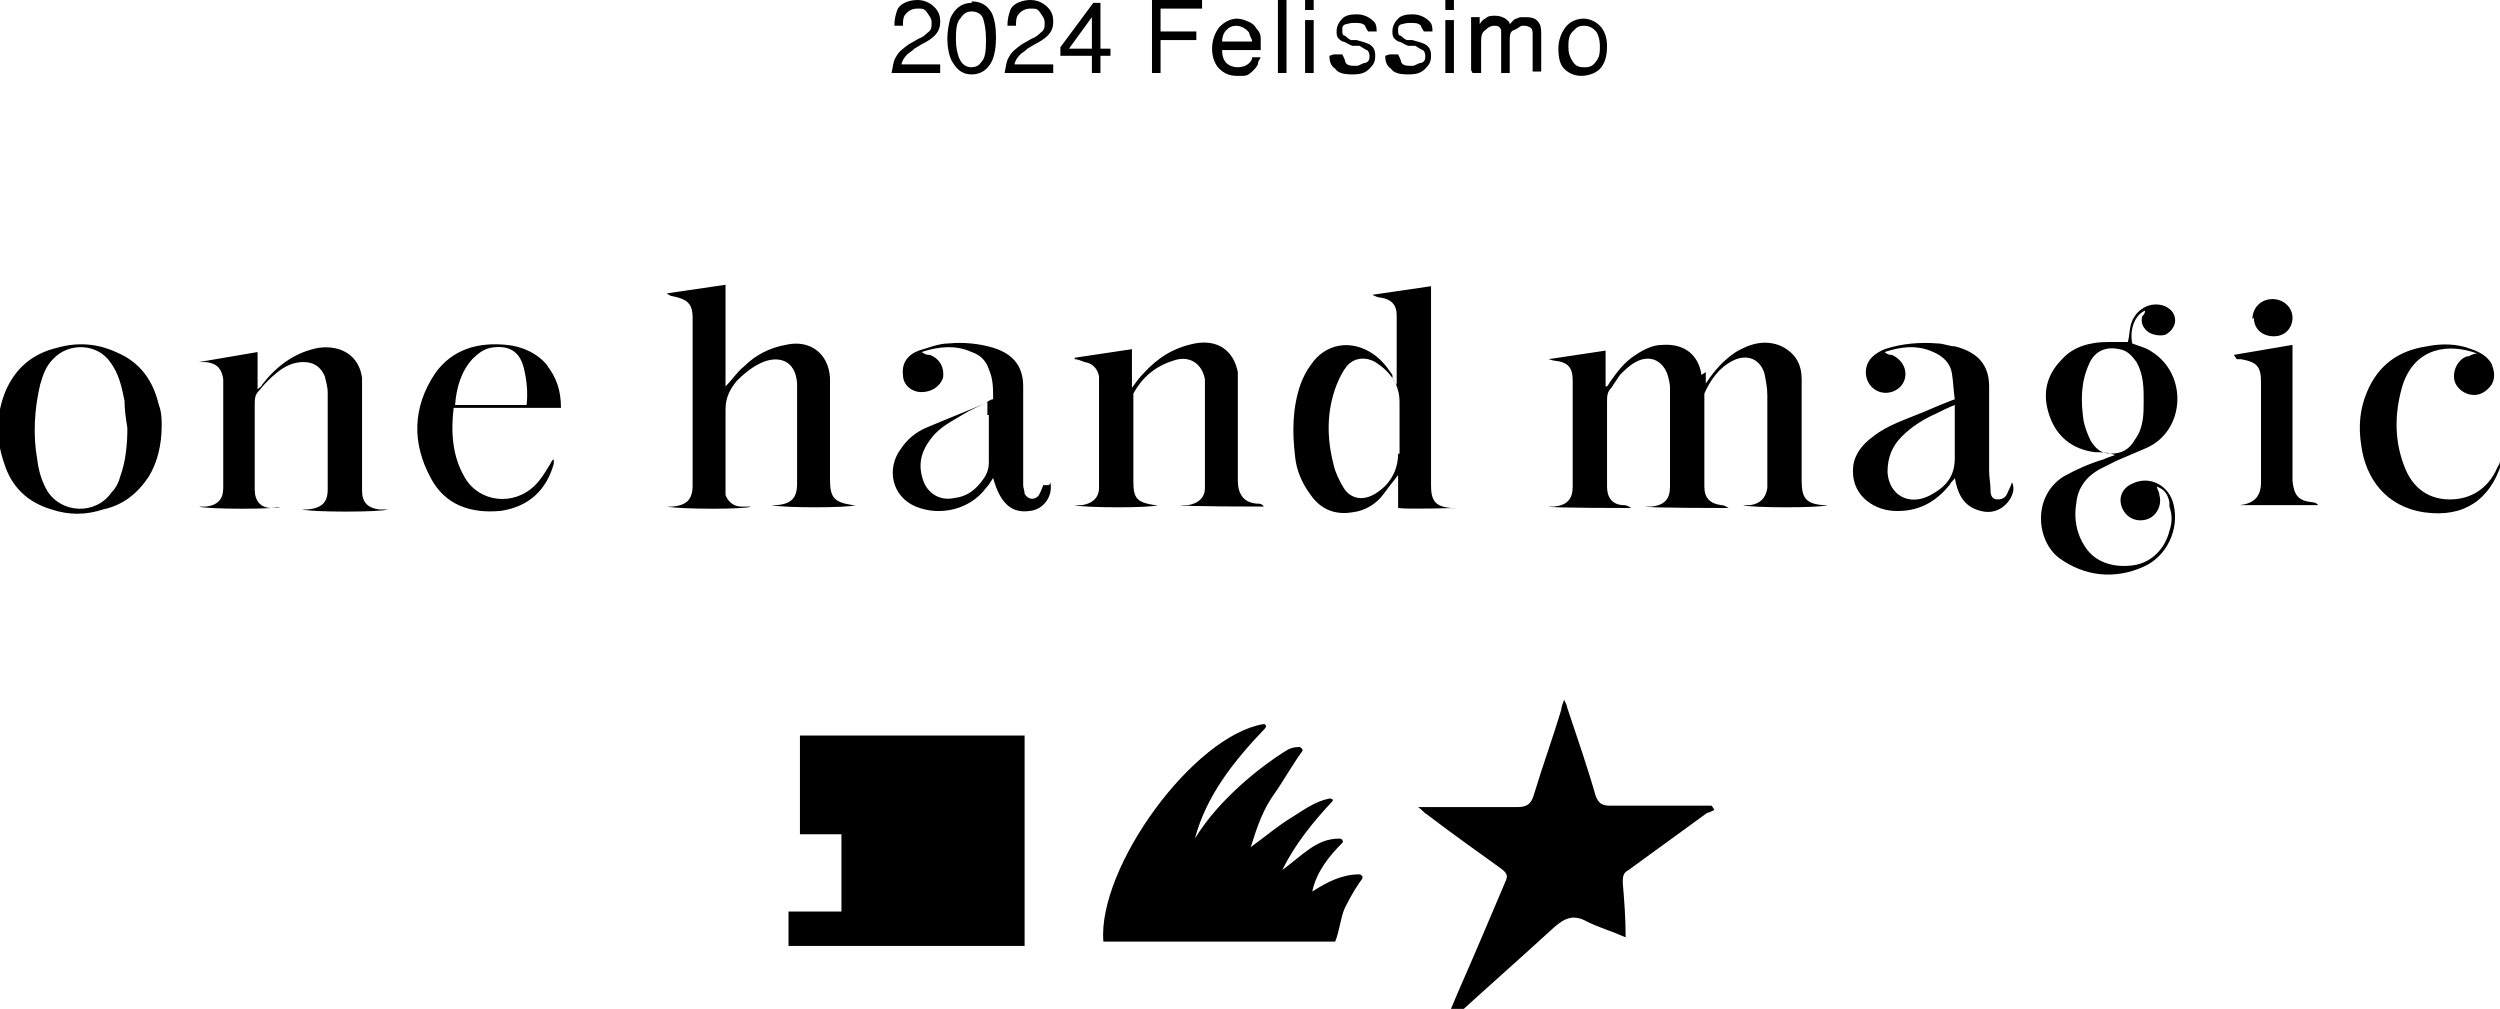 <?xml version="1.0" encoding="UTF-8"?>
<svg id="_レイヤー_2" data-name=" レイヤー 2" xmlns="http://www.w3.org/2000/svg" version="1.1" viewBox="0 0 174.7 70.5">
  <defs>
    <style>
      .cls-1 {
        fill: #000;
        stroke-width: 0px;
      }
    </style>
  </defs>
  <g id="_イヤー_1-2" data-name=" イヤー 1-2">
    <path class="cls-1" d="M95.2,61.4c-.3.4-.7,1-1.2,2-.3.6-.4,1.7-.7,2.4-1.1,0-14.2,0-16.2,0-.4-5.2,6.3-14.4,11.2-15.2.2,0,.2.2.1.3-2.2,2.3-4.1,4.7-4.9,7.7,1.7-2.8,4.7-5.1,6.3-6.1.3-.2.6-.3,1-.3.1,0,.3.2.2.3-.6.8-1.4,2.2-1.9,2.9-.8,1.1-1.2,2.2-1.7,3.8,1.1-.8,1.9-1.5,2.9-2.1.8-.5,1.6-1.1,2.6-1.3.2,0,.3.1.2.2-1.4,1.5-2.6,3-3.5,4.8,1.5-1.1,2.4-2.2,4-2.2.2,0,.3.2.2.3-.9.9-1.8,2-2.1,3.4,1.1-.7,2.1-1.2,3.3-1.2.1,0,.3.2.2.2h0ZM119.4,56.3h-.6c-2.1,0-4.2,0-6.3,0-.6,0-.8-.2-1-.7-.6-2.1-1.3-4.1-2-6.2,0-.1-.1-.3-.2-.5-.1.3-.2.5-.2.7-.6,2-1.3,3.9-1.9,5.9-.2.7-.5.9-1.2.9-2,0-4.1,0-6.1,0-.2,0-.4,0-.8,0,.3.2.4.4.6.5,1.7,1.3,3.4,2.5,5.2,3.8.4.3.5.5.3.9-1.1,2.6-2.2,5.2-3.3,7.7-.3.7-.6,1.4-.9,2.2.2,0,.3,0,.3-.1,2.4-2.2,4.9-4.4,7.3-6.6.8-.7,1.4-.9,2.3-.4.8.4,1.8.7,2.7,1.1,0-1.4-.1-2.6-.2-3.8,0-.4,0-.7.4-.9,1.8-1.3,3.7-2.7,5.5-4,.1,0,.3-.1.5-.2,0,0-.1-.2-.2-.3h0ZM71.6,51.4c-4.8,0-15,0-15.7,0,0,2,0,4.9,0,6.9h2.9v5.4h-3.7v2.4h16.5v-2.4h0v-12.4h0ZM118.9,26.2c-.2-1.4-1.2-2.2-2.7-2.1-.7,0-1.3.3-1.9.7-.8.5-1.3,1.2-1.8,1.9,0,0-.1.2-.2.3h-.1v-2.5l-4,.6c.1,0,.3.1.4.1,1,.1,1.3.5,1.3,1.4,0,2.5,0,4.9,0,7.4,0,.9-.4,1.3-1.3,1.4-.1,0-.3,0-.4,0h0c0,.1,5.8.1,5.8.1h0c-.2-.1-.3-.2-.5-.2-.8,0-1.2-.5-1.2-1.3v-.4c0-1.8,0-3.7,0-5.5,0-.4,0-.7.3-1,.2-.3.4-.6.6-.9.3-.3.7-.7,1.1-.9.9-.5,1.8-.2,2.2.8.1.3.2.7.2,1,0,2.3,0,4.6,0,6.9,0,.9-.4,1.3-1.3,1.4-.1,0-.3,0-.4,0h0c0,.1,5.8.1,5.8.1h0c-.2-.1-.3-.2-.5-.2-.8-.1-1.2-.5-1.2-1.3v-6c0-.2,0-.3,0-.5.4-.9,1-1.8,2-2.3,1-.5,1.9-.1,2.2.9.1.5.2,1,.2,1.5,0,2,0,4,0,6,0,.2,0,.4,0,.5-.1.7-.5,1.1-1.2,1.2-.2,0-.3,0-.5,0,.5.2,5.5.2,5.9,0-.1,0-.2,0-.3,0-1.2-.1-1.5-.5-1.5-1.7v-3.6c0-1.2,0-2.3,0-3.5,0-1-.4-1.8-1.4-2.3-1.1-.5-2.2-.2-3.2.4-.9.6-1.5,1.3-2.1,2.2,0-.3,0-.5,0-.8h0ZM97.3,26.2c-.4-.6-.8-1.1-1.4-1.5-1.5-1-3.3-.7-4.3.8-.3.4-.5.8-.7,1.3-.6,1.7-.6,3.4-.4,5.1.1,1,.5,1.9,1.1,2.7.7,1,1.7,1.4,2.9,1.2.9-.1,1.7-.6,2.2-1.3.3-.4.6-.8,1-1.3v2.3c.7.1,3.7,0,4.1,0-.2,0-.3,0-.4,0-1.1-.1-1.4-.5-1.4-1.6v-13.9l-4.1.6c.2.1.4.2.6.2.7.1,1.1.5,1.1,1.2,0,.1,0,.2,0,.3v4.1c0,.1,0,.2,0,.5-.2-.3-.3-.4-.3-.6h0ZM97.7,31.7c0,1.2-.6,2.2-1.6,2.8-.8.5-1.7.4-2.2-.4-.3-.5-.6-1.1-.7-1.6-.5-1.9-.5-3.8.2-5.6.2-.5.4-.9.7-1.3.5-.6,1.3-.7,2-.3,1.1.7,1.7,1.6,1.7,2.8,0,.6,0,1.2,0,1.8v1.8h0ZM50.7,27v-7.1l-4.1.6c.1.1.3.2.4.2,1,.2,1.4.5,1.4,1.5,0,3.9,0,7.8,0,11.7,0,1-.4,1.4-1.4,1.5-.1,0-.2,0-.4,0,1,.2,5.5.2,5.9,0-.3,0-.5,0-.7,0-.5,0-.9-.3-1.1-.8,0-.3,0-.5,0-.8,0-1.7,0-3.4,0-5.2,0-.8.3-1.4.8-2,.5-.5,1-.9,1.6-1.2,1.2-.6,2.5-.3,2.6,1.4,0,1.1,0,2.3,0,3.4,0,1.2,0,2.4,0,3.6,0,1-.4,1.4-1.4,1.5-.1,0-.2,0-.4,0,.8.2,5.4.2,5.9,0,0,0-.2,0-.2,0-1.3-.2-1.6-.5-1.6-1.8v-4.8c0-.8,0-1.5,0-2.3-.1-1.7-1.4-2.7-3.1-2.3-1.1.2-2.1.7-2.9,1.5-.5.4-.8.9-1.3,1.4h-.1s0,0,0,0ZM151.6,35.4c.2.6.2,1.1,0,1.7-.3,1.2-1.2,2.2-2.5,2.4-1.4.2-2.7-.2-3.4-1.3-.6-.9-.8-2-.6-3.1.1-1,.7-1.8,1.6-2.3.4-.2.8-.4,1.2-.6.7-.3,1.4-.6,2.1-.9,2.7-1.2,2.9-5.1.4-6.7-.4-.3-.9-.4-1.4-.6-.2-1,.2-2,.9-2.3,0,.2-.1.3-.2.4-.1.4,0,.7.3,1,.3.3.9.4,1.3.3.4-.2.7-.6.7-1,0-.5-.3-.8-.7-1-1-.4-2.1.2-2.4,1.3-.1.4-.1.8-.2,1.2-.5,0-.9,0-1.4,0-1.2,0-2.4.3-3.2,1.2-1.1,1.1-1.4,2.4-.9,3.9.5,1.5,1.6,2.4,3.2,2.6.4,0,.9,0,1.4.2-.3.1-.6.2-.8.3-1,.3-1.9.7-2.8,1.2-2.2,1.4-1.9,4.5-.3,5.7,1.8,1.3,3.9,1.5,5.9.6,1.6-.7,2.5-2.6,2.1-4.3-.3-1.4-1.7-2.1-2.9-1.5-.7.3-1,1-.7,1.7.3.7,1,1,1.7.8.7-.2,1.1-1,.9-1.7,0-.2-.1-.3-.2-.6.6.2.8.6.9,1.1h0ZM149.2,30.7c-.4.7-.9,1-1.7,1-.7,0-1.1-.4-1.4-.9-.2-.4-.4-.9-.5-1.4-.2-1.4-.2-2.7.4-4,.4-.9,1.2-1.2,2.1-1,.6.1.9.5,1.2.9.5.9.5,1.8.5,2.7,0,.9,0,1.9-.6,2.7h0ZM19.4,35.5s0,0,0,0c-.1,0-.3,0-.4,0-.8,0-1.2-.5-1.2-1.3v-5.9c0-.4,0-.7.3-1,.4-.5.8-.9,1.3-1.3.5-.4,1.1-.7,1.8-.7.7,0,1.2.3,1.5,1,.1.4.2.8.2,1.1,0,2.3,0,4.5,0,6.8,0,.9-.4,1.3-1.4,1.4-.1,0-.3,0-.4,0,.7.2,5.5.2,6,0-.3,0-.5,0-.6,0-.8-.1-1.2-.5-1.2-1.3v-6.8c0-.4,0-.7,0-1.1-.2-1.5-1.4-2.3-3-2.1-1.7.3-3,1.3-4,2.6,0,.1-.2.2-.3.3h0v-2.6l-4.1.7s0,0,0,0c.2,0,.3,0,.5,0,.8.1,1.1.5,1.2,1.2,0,2.5,0,5.1,0,7.6,0,.8-.4,1.2-1.2,1.3-.2,0-.3,0-.5,0,.6.2,5.5.2,5.8,0h0ZM75.1,25.1c.2,0,.4.1.7.2.6.1.9.5,1,1,0,.2,0,.4,0,.5v6.9c0,.1,0,.3,0,.4,0,.7-.5,1.1-1.2,1.2-.2,0-.3,0-.5,0,.6.2,5.5.2,5.8,0,0,0-.2,0-.2,0-1.3-.2-1.5-.5-1.5-1.7v-5.5c0-.2,0-.4,0-.6.6-1.1,1.5-1.9,2.8-2.3,1.1-.4,2,.2,2.2,1.3,0,.4,0,.7,0,1.1v6c0,.2,0,.3,0,.5,0,.7-.5,1.1-1.2,1.2-.2,0-.3,0-.5,0h0c0,.1,5.8.1,5.8.1,0-.1-.2-.2-.3-.2-1.1,0-1.5-.7-1.5-1.6,0-2.2,0-4.4,0-6.5,0-.4,0-.7,0-1.1-.3-1.5-1.4-2.3-3-2-1.5.3-2.6,1-3.6,2.1-.3.3-.5.6-.8,1v-2.7l-4,.6h0ZM134.4,28.8c-1.2.5-2.5.9-3.5,1.7-.7.5-1.3,1.2-1.4,2.1-.2,1.9,1.3,3,2.8,3.1,1.7.1,3-.6,4-1.9,0-.1.2-.2.3-.4.2,1.1.6,2,1.8,2.3.7.2,1.4,0,1.9-.6.4-.5.5-1,.3-1.4-.1.3-.2.5-.3.7-.1.3-.3.5-.7.5-.4,0-.5-.3-.5-.6,0-.5-.1-.9-.1-1.4,0-1.5,0-3.1,0-4.6,0-.4,0-.8,0-1.3,0-1.5-.8-2.4-2.4-2.8-.4,0-.8-.2-1.2-.2-1.2-.1-2.5,0-3.7.4-.7.3-1.2.7-1.3,1.4-.1.7.3,1.4,1,1.6.7.2,1.5-.2,1.7-.9.2-.7-.2-1.4-.9-1.7-.1,0-.3,0-.5-.2,1.2-.4,2.3-.5,3.4,0,.7.3,1.2.8,1.3,1.5.1.6.1,1.1.2,1.8-.8.3-1.5.6-2.2.9h0ZM136.6,28.8c0,1.1,0,2.2,0,3.2,0,1.3-.6,2-1.7,2.6-1.5.8-2.9,0-3-1.6,0-1,.3-1.8,1-2.5.7-.7,1.5-1.2,2.4-1.6.4-.2.8-.4,1.3-.6v.6h0ZM72.9,33.9c-.1.3-.2.5-.3.7-.3.4-.8.3-1-.1,0-.2-.1-.4-.1-.6,0-.6,0-1.2,0-1.9,0-1.7,0-3.4,0-5,0-1.5-.8-2.3-2.1-2.7-1-.3-2.1-.4-3.1-.3-.7,0-1.4.3-2.1.5-.8.3-1.2.9-1.1,1.7,0,.7.6,1.2,1.3,1.2.7,0,1.3-.4,1.5-1,.1-.7-.2-1.3-.9-1.6-.2,0-.3,0-.6-.2,1.2-.4,2.4-.5,3.5,0,.6.2,1,.6,1.2,1.2.3.7.3,1.3.3,2.1-.2,0-.4.2-.6.3-1.4.6-2.7,1.1-4.1,1.7-.7.3-1.3.8-1.7,1.4-1.1,1.4-.7,3.4,1,4.1s3.8.2,4.9-1.3c.2-.2.3-.4.5-.7.5,1.8,1.3,2.5,2.6,2.3.9-.1,1.6-1,1.4-2,0,0,0,.1-.1.2h0ZM69.1,29c0,1.1,0,2.2,0,3.3,0,.4-.1.8-.4,1.2-.5.7-1.1,1.2-2,1.3-.9.2-1.7-.2-2.1-1-.5-1.2-.3-2.2.5-3.2.6-.8,1.5-1.2,2.3-1.7.5-.3,1-.5,1.6-.8v.9h0ZM11.1,28.3c-.4-1.7-1.3-3-3-3.7-1.3-.6-2.7-.7-4.1-.3-1.7.4-2.9,1.4-3.6,3-.7,1.7-.7,3.4-.1,5.1.5,1.6,1.6,2.7,3.3,3.2,1.2.4,2.4.4,3.6,0,1.4-.3,2.4-1.1,3.2-2.3.6-1,.9-2.2.9-3.6,0-.3,0-.9-.2-1.4h0ZM8.4,33.3c-.1.4-.3.8-.6,1.1-1.1,1.6-3.5,1.5-4.5-.1-.4-.7-.6-1.4-.7-2.2-.3-1.7-.2-3.5.2-5.2.2-.7.4-1.3.9-1.8,1.1-1.2,3.1-1.1,4,.2.6.8.8,1.7,1,2.7,0,.6.1,1.3.2,1.9,0,1.1-.1,2.3-.5,3.4ZM38.3,25.6c-.7-.9-1.8-1.4-2.9-1.5-2-.2-3.8.3-5,2-1.6,2.4-1.6,4.9-.3,7.3,1,1.9,2.8,2.5,4.9,2.3,2-.3,3.2-1.5,3.7-3.3,0,0,0-.2,0-.3-.2.1-.2.3-.3.4-.3.5-.6,1-1,1.4-1.5,1.5-3.9,1.2-4.9-.5-.9-1.5-1-3.2-.8-4.9h7.5c0-1.2-.3-2.1-1-3h0ZM31.8,28.3c.1-1.2.4-2.3,1.2-3.2.4-.4.8-.7,1.3-.8,1.2-.2,2,.2,2.3,1.4.2.8.3,1.7.2,2.6h-5.1ZM172.4,24.9c-.6.2-1,.9-.9,1.6.1.6.7,1.1,1.4,1.1.5,0,.9-.3,1.2-.7.3-.5.2-1,0-1.5-.3-.5-.8-.8-1.4-1-1-.4-2.1-.4-3.1-.2-2,.3-3.4,1.3-4.2,3.2-.5,1.2-.6,2.4-.4,3.7.3,2.3,1.7,4.3,4.4,4.7,2.8.4,4.6-.9,5.4-3.4,0,0,0-.1,0-.2h-.1c0,.2-.1.3-.2.5-.6,1.4-1.8,2.2-3.3,2.2-1.4,0-2.5-.7-3.1-2.1-.8-1.9-.8-3.9-.2-5.9.9-2.7,3.3-2.9,5.2-2.2-.2,0-.4.1-.6.2h0ZM156.3,25.1c.1,0,.2,0,.3,0,1.1.2,1.4.5,1.4,1.6,0,2.3,0,4.7,0,7,0,1.1-.6,1.5-1.5,1.6-.1,0-.2,0-.3,0h0c0,0,5.8,0,5.8,0-.1-.1-.2-.2-.4-.2-1-.1-1.3-.5-1.4-1.5v-9.5l-4.1.7h0c0,0,0,0,0,0ZM157.5,22.2c0,.8.6,1.3,1.4,1.3.8,0,1.3-.6,1.3-1.3s-.6-1.3-1.4-1.3c-.8,0-1.4.6-1.4,1.4h0ZM62.3,5.1h3.4v-.6h-2.7c0-.2.2-.5.4-.7.1-.1.3-.2.5-.4l.5-.3c.4-.2.7-.4.9-.6.3-.3.4-.6.4-1s-.1-.7-.4-1-.7-.5-1.2-.5-1.2.2-1.4.7c-.1.3-.2.6-.2,1.1h.6c0-.3,0-.5.1-.7.2-.3.5-.5.9-.5s.5,0,.7.3.3.4.3.7,0,.5-.3.7c-.1.1-.3.3-.6.4l-.7.4c-.4.3-.7.5-.9.9-.2.3-.2.7-.3,1.1h0ZM67.9.2c-.7,0-1.2.4-1.5,1.1-.1.4-.2.9-.2,1.4s.1,1.3.4,1.7c.3.5.7.8,1.3.8s1.1-.3,1.4-.9c.2-.4.3-1,.3-1.7s-.1-1.3-.3-1.7c-.3-.5-.7-.8-1.4-.8ZM67.9,4.7c-.4,0-.7-.2-.9-.7-.1-.3-.2-.7-.2-1.2s0-1.2.3-1.5c.2-.3.4-.5.8-.5s.7.2.8.5.2.8.2,1.4,0,1.3-.3,1.6c-.2.3-.4.4-.8.4h0ZM70.2,5.1h3.4v-.6h-2.7c0-.2.2-.5.4-.7.1-.1.3-.2.5-.4l.5-.3c.4-.2.7-.4.9-.6.3-.3.4-.6.4-1s-.1-.7-.4-1-.7-.5-1.2-.5-1.2.2-1.4.7c-.1.3-.2.6-.2,1.1h.6c0-.3,0-.5.1-.7.2-.3.5-.5.9-.5s.5,0,.7.3.3.4.3.7,0,.5-.3.7c-.1.1-.3.3-.6.4l-.7.4c-.4.3-.7.5-.9.9-.2.3-.2.7-.3,1.1h0ZM76.9,5.1v-1.2h.7v-.5h-.7V.2h-.5l-2.3,3.1v.6h2.2v1.2h.6ZM74.7,3.4l1.6-2.2v2.2h-1.6ZM80.4,5.1h.7v-2.3h2.5v-.6h-2.5V.6h2.9V0h-3.5v5.1h0ZM86.5,1.3c-.5,0-.9.2-1.3.6-.3.4-.5.9-.5,1.5s.2,1.1.5,1.4c.3.3.7.5,1.2.5s.4,0,.5,0c.3,0,.5-.2.7-.4.1-.1.2-.2.3-.4,0-.2.1-.3.2-.5h-.6c0,.2-.1.3-.2.4-.2.2-.5.3-.8.3s-.6-.1-.8-.3-.3-.5-.3-.9h2.7c0-.4,0-.6,0-.8,0-.3-.1-.5-.3-.7-.1-.2-.3-.4-.6-.5-.2-.1-.5-.2-.8-.2h0ZM85.4,2.9c0-.3.1-.6.3-.8s.4-.3.7-.3.7.2.9.5c0,.2.2.4.2.6,0,0-2.1,0-2.1,0ZM89.3,5.1h.6V0h-.6v5.1h0ZM91.2.7h.6V0h-.6v.7h0ZM91.2,5.1h.6V1.4h-.6v3.7h0ZM92.9,3.9c0,.4.1.7.4.9.2.3.6.4,1.2.4s.9-.1,1.2-.4.4-.5.4-.9-.1-.6-.4-.8c-.2-.1-.5-.2-.9-.3h-.4c-.2-.1-.3-.2-.4-.3-.2,0-.2-.2-.2-.4s0-.3.2-.4c.1,0,.3-.1.6-.1.4,0,.6,0,.8.2,0,.1.1.2.2.4h.6c0-.2,0-.5-.2-.7-.3-.3-.7-.5-1.2-.5s-.8.1-1,.3-.4.5-.4.9.1.5.4.7c.2,0,.4.2.7.3h.5c.3.2.5.3.5.3.1,0,.2.2.2.4s0,.4-.3.5c-.2,0-.4.2-.6.2-.4,0-.7,0-.8-.3,0-.1-.1-.3-.2-.5h-.6ZM96.8,3.9c0,.4.1.7.4.9.2.3.6.4,1.2.4s.9-.1,1.2-.4.4-.5.4-.9-.1-.6-.4-.8c-.2-.1-.5-.2-.9-.3h-.4c-.2-.1-.3-.2-.4-.3-.2,0-.2-.2-.2-.4s0-.3.2-.4c.1,0,.3-.1.6-.1.4,0,.6,0,.8.2,0,.1.1.2.2.4h.6c0-.2,0-.5-.2-.7-.3-.3-.7-.5-1.2-.5s-.8.1-1,.3-.4.5-.4.9.1.5.4.7c.2,0,.4.2.7.3h.5c.3.2.5.3.5.3.1,0,.2.2.2.4s0,.4-.3.5c-.2,0-.4.2-.6.2-.4,0-.7,0-.8-.3,0-.1-.1-.3-.2-.5h-.6ZM101,.7h.6V0h-.6v.7h0ZM101,5.1h.6V1.4h-.6v3.7ZM102.9,5.1h.6v-2c0-.5,0-.8.3-1,.2-.2.4-.3.6-.3s.4,0,.5.3c0,.1,0,.3,0,.6v2.4h.6v-2.2c0-.4,0-.7.3-.8s.4-.3.6-.3.3,0,.5.1.2.3.2.5v2.6h.6v-2.5c0-.3,0-.6-.1-.8-.2-.4-.5-.5-1-.5s-.4,0-.6.1c-.2,0-.3.2-.5.4,0-.2-.2-.3-.3-.4-.2-.1-.4-.2-.7-.2s-.5,0-.7.2c-.1,0-.3.2-.4.4v-.5h-.6v3.7h0ZM110.7,1.3c-.5,0-1,.2-1.3.6-.3.4-.5.9-.5,1.5s.1,1.1.4,1.4c.3.3.7.5,1.2.5s1.1-.2,1.4-.6c.3-.4.4-.9.4-1.5s-.2-1.1-.5-1.4c-.3-.3-.7-.5-1.2-.5h0ZM110.7,4.7c-.4,0-.6-.1-.8-.4-.2-.3-.3-.6-.3-1s0-.8.3-1.1.4-.4.8-.4.7.2.9.5c.1.2.2.5.2.9s0,.7-.2,1c-.2.3-.4.5-.8.5h0Z"/>
  </g>
</svg>